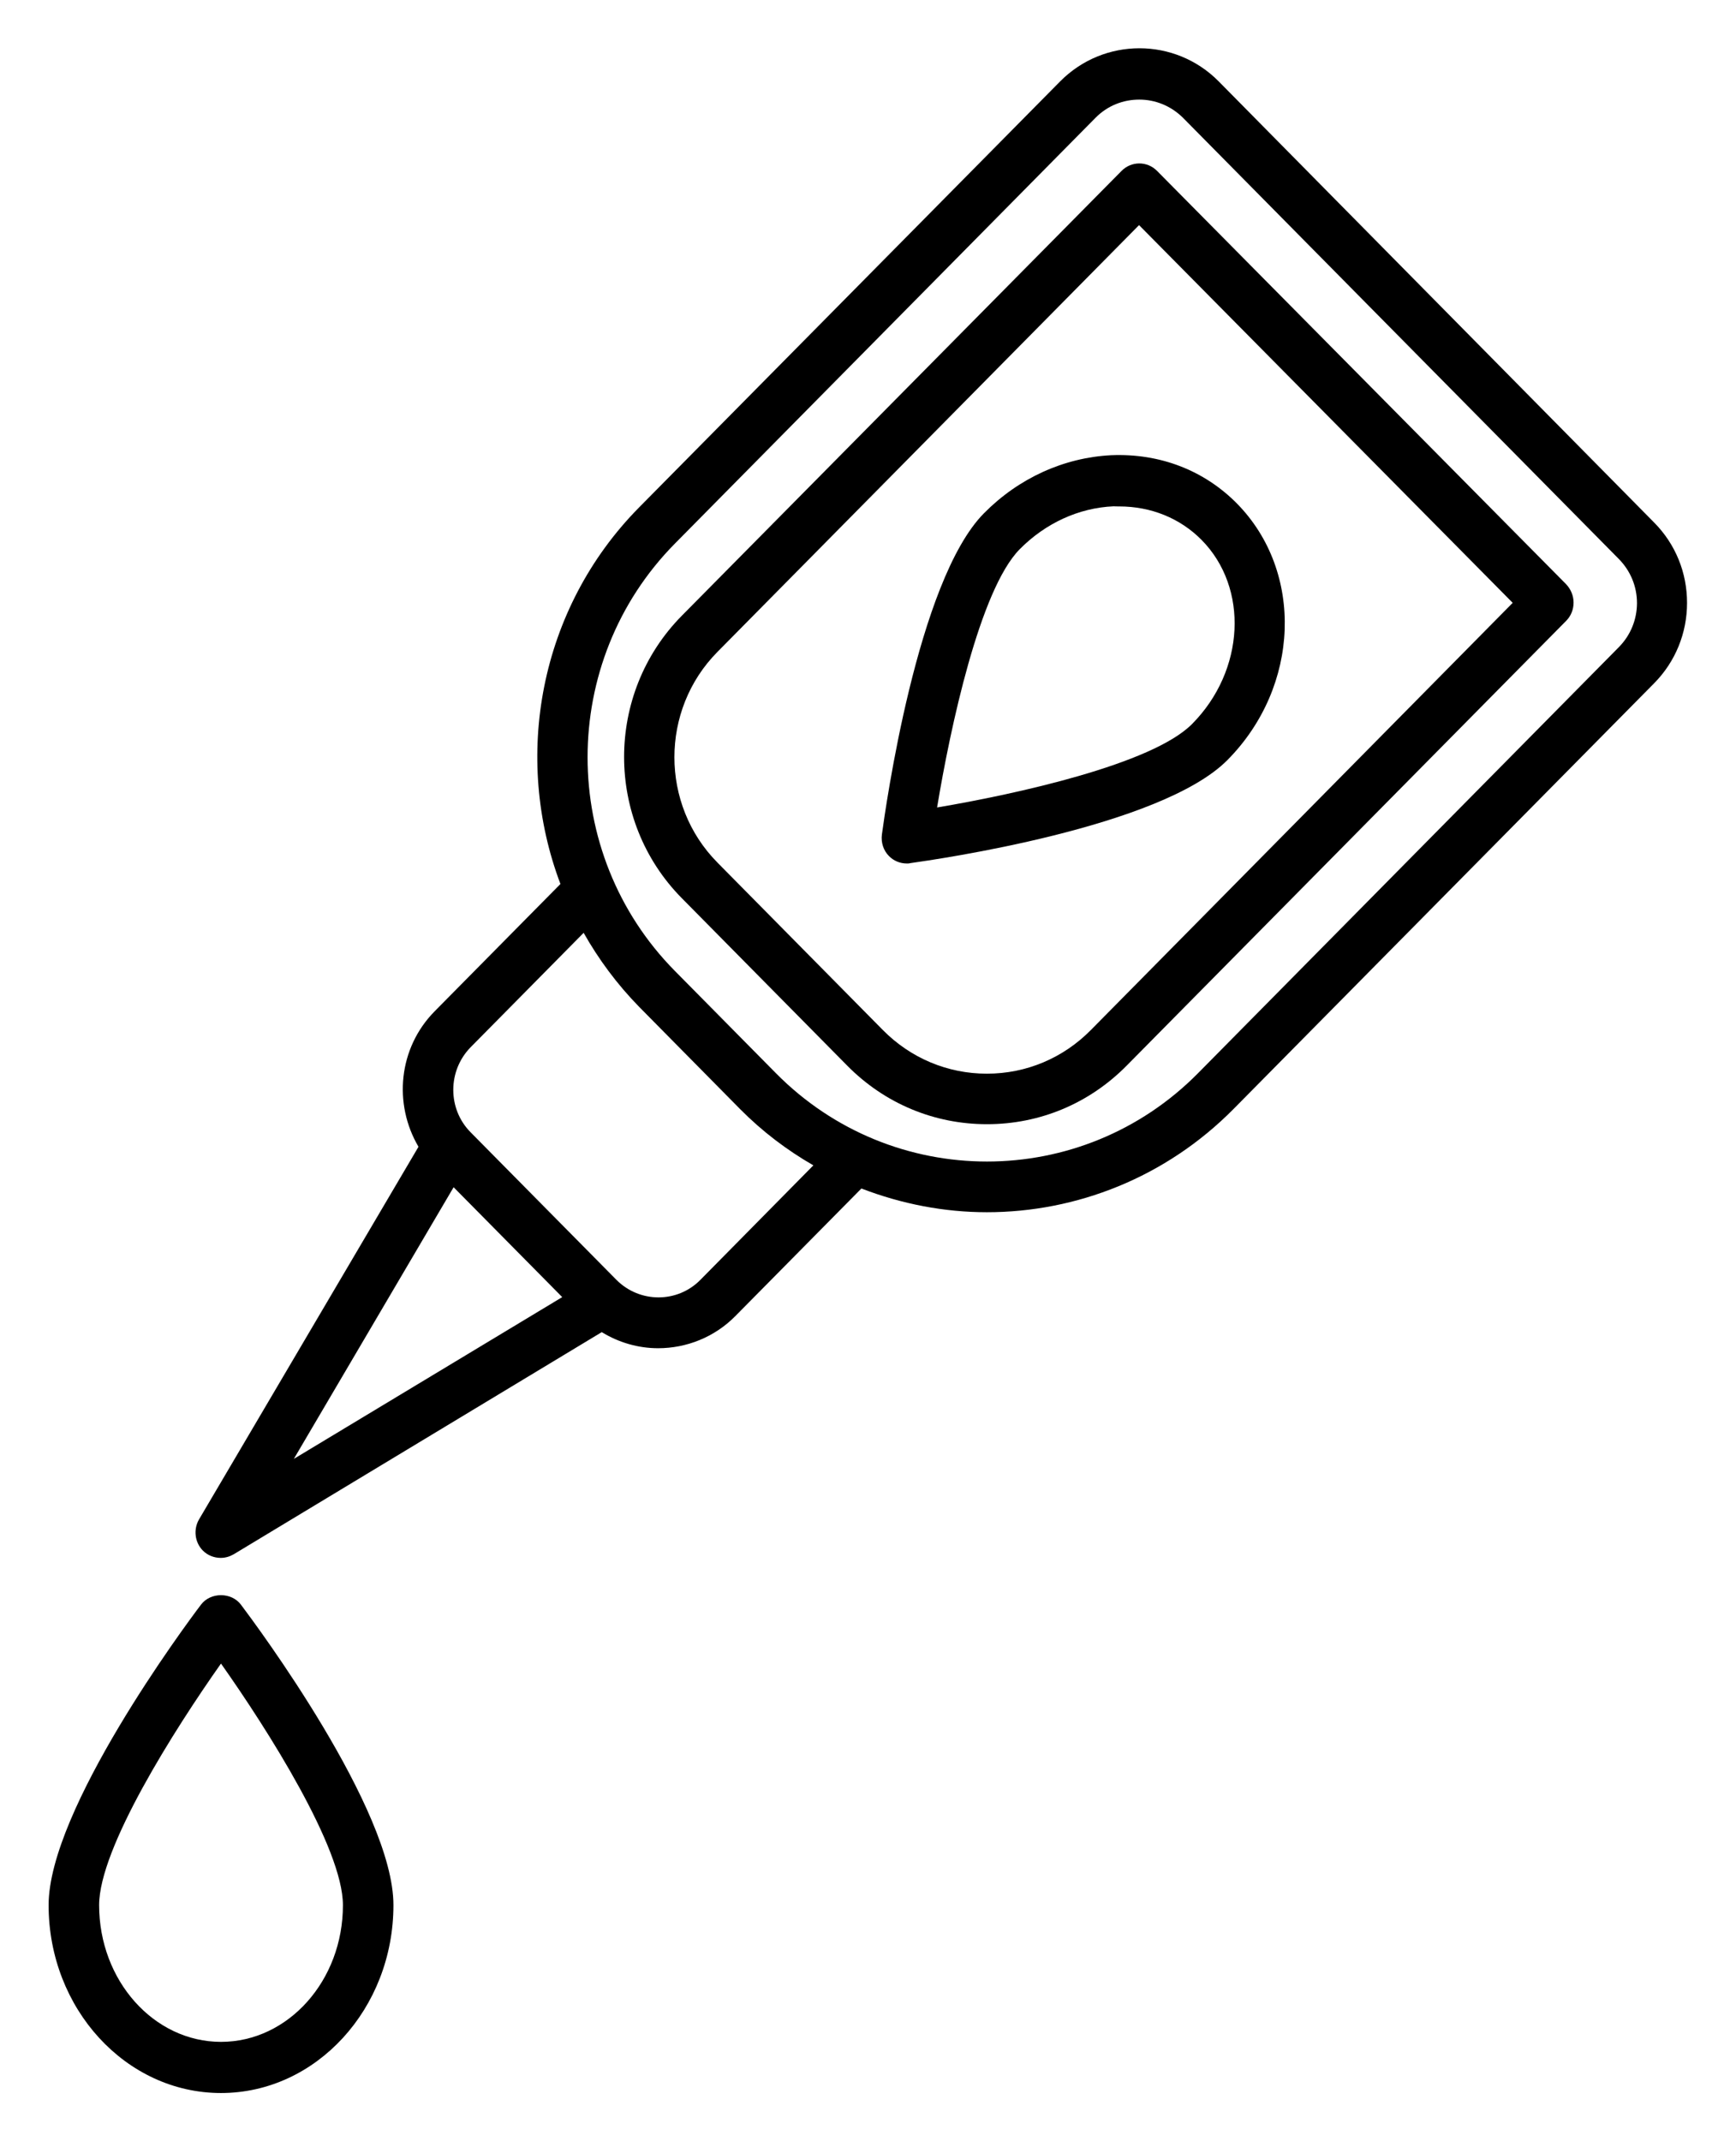 <svg xmlns="http://www.w3.org/2000/svg" fill="none" viewBox="0 0 30 37" height="37" width="30">
<path fill="black" d="M21.061 1.407C20.306 0.643 19.076 0.643 18.32 1.407L11.047 8.765C9.31 10.523 8.86 13.094 9.685 15.275L7.512 17.474C6.883 18.111 6.796 19.077 7.232 19.816L3.44 26.254C3.339 26.427 3.365 26.651 3.505 26.793C3.588 26.877 3.701 26.92 3.815 26.92C3.893 26.92 3.968 26.898 4.038 26.858L10.399 23.019C10.696 23.201 11.032 23.297 11.373 23.297C11.857 23.297 12.346 23.111 12.713 22.736L14.886 20.537C15.585 20.806 16.318 20.947 17.054 20.947C18.598 20.947 20.143 20.35 21.317 19.163L28.587 11.805C28.953 11.434 29.154 10.939 29.154 10.418C29.154 9.892 28.953 9.402 28.587 9.031L21.061 1.407ZM5.078 25.209L7.839 20.515L9.716 22.414L5.078 25.209ZM12.102 22.117C11.705 22.519 11.056 22.519 10.654 22.117L8.131 19.564C7.734 19.162 7.734 18.505 8.131 18.098L10.086 16.119C10.343 16.574 10.662 17.007 11.046 17.399L12.791 19.166C13.175 19.554 13.602 19.876 14.056 20.137L12.102 22.117ZM27.977 11.181L20.704 18.544C18.692 20.58 15.42 20.58 13.408 18.544L11.663 16.778C9.651 14.742 9.651 11.43 11.663 9.393L18.932 2.035C19.142 1.823 19.413 1.721 19.688 1.721C19.962 1.721 20.233 1.827 20.443 2.035L27.975 9.659C28.176 9.863 28.289 10.132 28.289 10.424C28.287 10.708 28.178 10.977 27.977 11.181Z"></path>
<path fill="black" d="M19.996 2.954C19.826 2.781 19.551 2.781 19.381 2.954L11.784 10.638C10.452 11.985 10.452 14.176 11.784 15.522L14.642 18.415C15.288 19.069 16.144 19.426 17.056 19.426C17.968 19.426 18.823 19.069 19.469 18.415L27.067 10.726C27.15 10.641 27.193 10.531 27.193 10.412C27.193 10.293 27.145 10.182 27.067 10.098L19.996 2.954ZM18.852 17.798C18.372 18.284 17.736 18.553 17.054 18.553C16.374 18.553 15.736 18.284 15.256 17.798L12.397 14.904C11.407 13.902 11.407 12.268 12.397 11.266L19.684 3.89L26.141 10.417L18.852 17.798Z"></path>
<path fill="black" d="M17.003 8.87C15.85 10.036 15.301 13.975 15.24 14.422C15.223 14.558 15.266 14.696 15.363 14.793C15.446 14.877 15.555 14.921 15.673 14.921C15.69 14.921 15.712 14.921 15.729 14.915C16.171 14.853 20.062 14.298 21.214 13.131C22.467 11.863 22.537 9.881 21.376 8.701C20.809 8.127 20.045 7.831 19.203 7.866C18.386 7.907 17.604 8.261 17.003 8.87ZM19.341 8.751C19.892 8.751 20.393 8.955 20.764 9.329C21.584 10.159 21.515 11.586 20.602 12.509C19.914 13.206 17.556 13.723 16.194 13.953C16.421 12.579 16.932 10.19 17.621 9.491C18.066 9.041 18.642 8.775 19.244 8.749C19.276 8.751 19.307 8.751 19.341 8.751Z"></path>
<path fill="black" d="M4.165 27.73C4 27.509 3.637 27.509 3.472 27.73C3.201 28.087 0.84 31.269 0.84 32.92C0.84 34.709 2.175 36.167 3.819 36.167C5.464 36.167 6.799 34.709 6.799 32.92C6.801 31.269 4.435 28.089 4.165 27.73ZM3.819 35.283C2.659 35.283 1.713 34.224 1.713 32.92C1.713 31.935 3.017 29.882 3.819 28.746C4.622 29.882 5.926 31.935 5.926 32.92C5.928 34.224 4.98 35.283 3.819 35.283Z"></path>
</svg>
